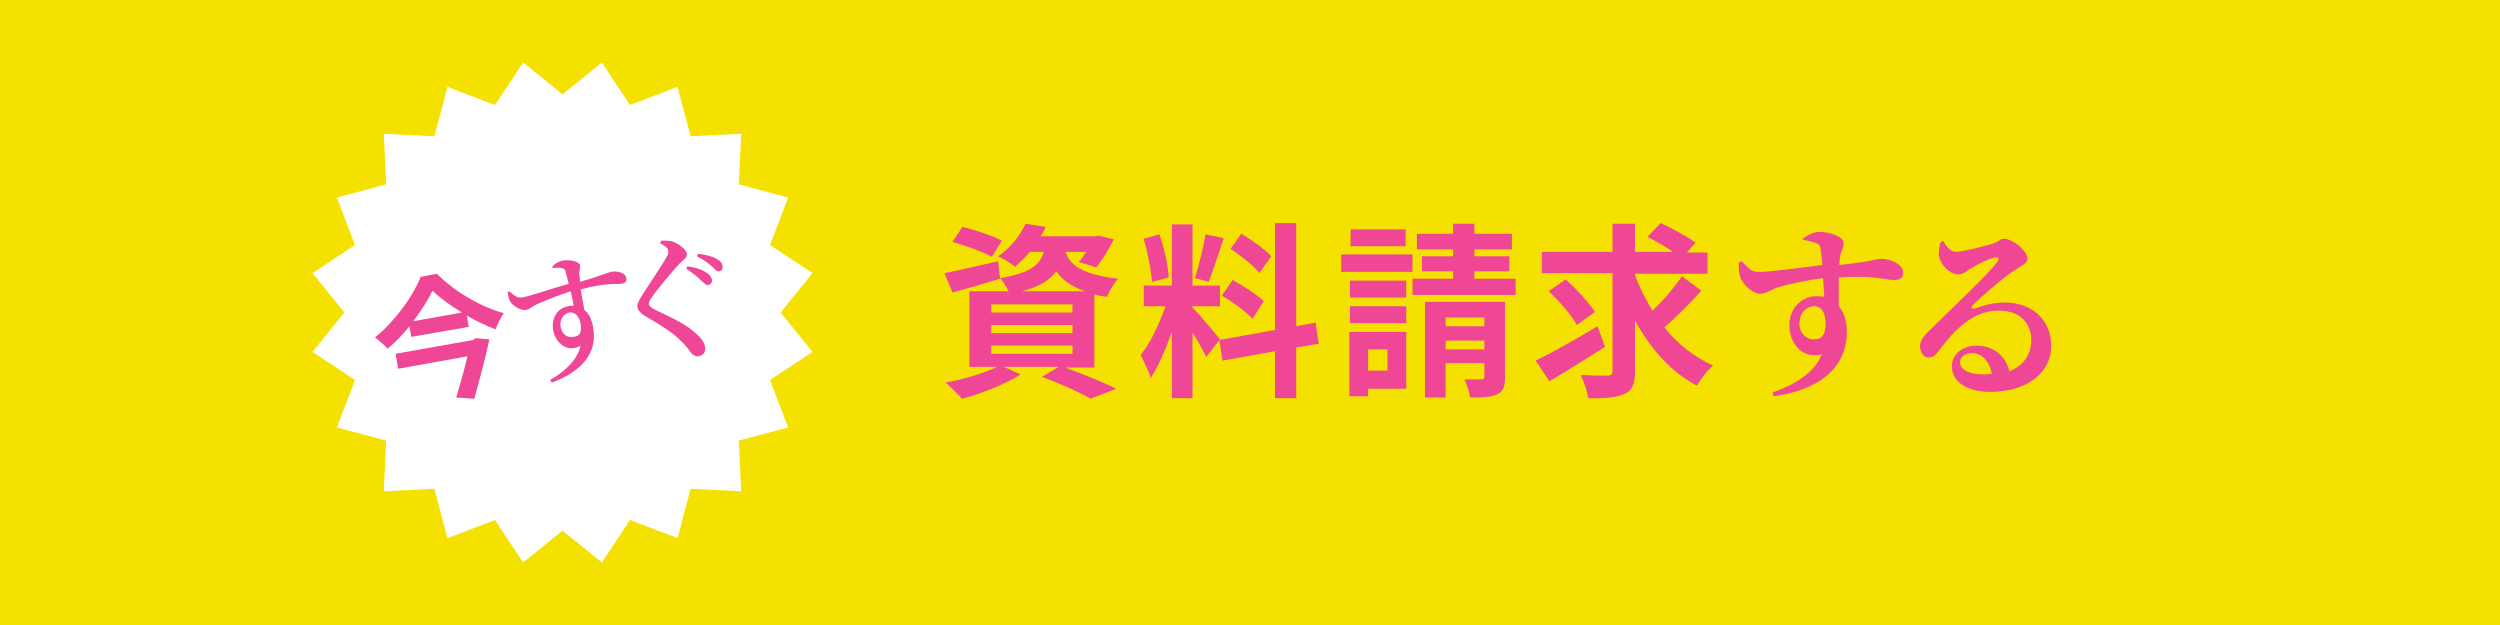<?xml version="1.0" encoding="utf-8"?>
<!-- Generator: Adobe Illustrator 27.5.0, SVG Export Plug-In . SVG Version: 6.00 Build 0)  -->
<svg version="1.1" id="レイヤー_1" xmlns="http://www.w3.org/2000/svg" xmlns:xlink="http://www.w3.org/1999/xlink" x="0px"
	 y="0px" viewBox="0 0 400 100" style="enable-background:new 0 0 400 100;" xml:space="preserve">
<rect x="0" y="0" width="400" height="100" fill="#333333" stroke="none"/>
<style type="text/css">
	.st0{fill:#F5E100;}
	.st1{fill:#F04696;}
	.st2{fill:#FFFFFF;}
</style>
<g>
	<rect x="0" y="0" transform="matrix(-1 -2.244661e-11 2.244661e-11 -1 400 100)" class="st0" width="400" height="100"/>
	<g>
		<g>
			<path class="st1" d="M170.1,58.7c3.1,1.1,6.5,2.5,8.5,3.5l-4.1,1.6c-1.7-1-4.8-2.4-7.8-3.5l2.7-1.6h-8.8l2.7,1.2
				c-2.5,1.6-6.3,3.1-9.4,3.9c-0.6-0.7-1.9-2-2.6-2.6c2.9-0.5,6.2-1.5,8.2-2.5h-4.4V46.6h6.3c-0.4-0.7-0.9-1.6-1.4-2.1l0,0.1
				c-2.6,0.8-5.4,1.6-7.6,2.2l-1.3-3.1c2.2-0.4,5.4-1.2,8.6-1.9l0.3,2.7c4.8-0.8,6.4-2.1,7-4.2h-2.2c-0.7,0.8-1.5,1.6-2.4,2.4
				c-0.6-0.6-1.9-1.3-2.7-1.7c2.2-1.5,3.6-3.5,4.4-5.2l3.2,0.5c-0.2,0.5-0.5,1-0.8,1.5h8.8l0.5-0.1l2.4,0.6
				c-0.8,1.6-1.9,3.4-2.8,4.5l-2.8-0.9c0.4-0.4,0.8-1,1.2-1.6h-3.3c0.6,1.9,2.3,3.6,8.4,4.3c-0.7,0.7-1.4,2-1.8,2.9
				c-0.7-0.1-1.4-0.2-2-0.4v11.7H170.1z M158.7,41.1c-1.4-0.8-4.2-1.8-6.3-2.4l1.6-2.4c2,0.5,4.8,1.4,6.3,2.2L158.7,41.1z M158.6,50
				h13v-1.3h-13V50z M158.6,53.3h13V52h-13V53.3z M158.6,56.6h13v-1.3h-13V56.6z M173.6,46.6c-2.3-0.8-3.7-1.9-4.6-3.2
				c-1,1.4-2.7,2.5-5.5,3.2H173.6z"/>
			<path class="st1" d="M193,57.1c-0.5-1-1.3-2.5-2.2-3.9v10.5h-3.3V53.1c-1,2.8-2.2,5.6-3.4,7.4c-0.3-1.1-1.1-2.7-1.6-3.7
				c1.5-1.8,3-5,4-7.8H183v-3.3h4.5v-9.8h3.3v9.8h4.4V49h-4.4v0.2c0.9,0.9,3.7,4.2,4.4,5.1L193,57.1z M184.3,45.1
				c-0.1-1.9-0.7-4.8-1.3-6.9l2.5-0.7c0.8,2.2,1.4,5,1.5,6.9L184.3,45.1z M195.8,38.1c-0.8,2.4-1.7,5.2-2.4,7l-2.2-0.6
				c0.6-1.9,1.3-4.9,1.7-7L195.8,38.1z M207.4,55.6v8.1h-3.4v-7.5l-8.4,1.5l-0.5-3.3l8.9-1.6V35.7h3.4v16.5l3.1-0.6L211,55
				L207.4,55.6z M197.2,44.8c1.7,0.9,4,2.4,5,3.4l-1.8,2.8c-1-1.1-3.2-2.7-4.9-3.7L197.2,44.8z M201.5,43.7c-0.9-1.2-3-2.8-4.6-3.9
				l1.7-2.4c1.7,1,3.8,2.5,4.8,3.6L201.5,43.7z"/>
			<path class="st1" d="M226,43.5h-11.4v-2.8H226V43.5z M225,62.2h-6.1v1.2h-3V53.1h9.1V62.2z M225,47.6h-9v-2.7h9V47.6z M216,49h9
				v2.7h-9V49z M224.9,39.4h-8.8v-2.7h8.8V39.4z M218.9,55.9v3.4h3.1v-3.4H218.9z M242.5,44.6v2.6H226v-2.6h6.5v-1.2h-5V41h5v-1.1
				h-5.8v-2.5h5.8v-1.6h3.4v1.6h6v2.5h-6V41h5.6v2.4h-5.6v1.2H242.5z M240.8,60.4c0,1.5-0.3,2.3-1.3,2.7c-1,0.5-2.4,0.5-4.3,0.5
				c-0.1-0.9-0.5-2.1-0.9-2.9c1.1,0,2.3,0,2.7,0c0.4,0,0.5-0.1,0.5-0.4v-2.2h-6.2v5.5H228V48.3h12.8V60.4z M231.3,50.8v1.4h6.2v-1.4
				H231.3z M237.5,55.9v-1.4h-6.2v1.4H237.5z"/>
			<path class="st1" d="M256.8,55.5c-3,1.9-6.3,4-8.9,5.5l-2.2-3.3c2.5-1.2,6.4-3.4,9.9-5.5L256.8,55.5z M272.2,46.5
				c-1.8,2.1-4.1,4.3-5.9,5.9c2.1,2.6,4.7,4.7,7.8,6.1c-0.9,0.7-2,2.2-2.6,3.2c-4.2-2.2-7.4-5.9-9.9-10.4v8c0,2.1-0.4,3.1-1.6,3.7
				c-1.3,0.6-3.2,0.8-5.9,0.7c-0.1-1-0.7-2.7-1.2-3.7c1.8,0.1,3.7,0.1,4.3,0.1c0.6,0,0.8-0.2,0.8-0.7V43.7h-11.3v-3.4h11.3v-4.5h3.6
				v4.5h6.1c-1.2-0.8-2.9-1.8-4.1-2.4l2.1-2.2c1.8,0.8,4.3,2.2,5.6,3.1l-1.4,1.6h3.3v3.4h-11.6V44c0.7,2,1.7,3.9,2.8,5.7
				c1.7-1.6,3.5-3.7,4.7-5.5L272.2,46.5z M252.3,52c-0.8-1.5-2.8-3.8-4.5-5.4l2.7-1.9c1.7,1.5,3.7,3.7,4.7,5.2L252.3,52z"/>
			<path class="st1" d="M288.4,38.2c0.7-0.5,1.7-1.1,2.7-1.1c1.7,0,3.9,0.8,3.9,1.8c0,0.8-0.5,1.4-0.6,2.2c0,0.3-0.1,0.7-0.1,1.3
				c5.5-0.6,6.1-1,6.6-1c1.6,0,3.6,0.9,3.6,2.2c0,1-0.6,1.2-1.5,1.2c-1.3,0-3.2-0.8-8.8-0.4c0,1.5,0,3.1,0,4.6
				c0.9,1,1.3,2.5,1.3,4.1c0,6.2-5.1,9.4-11.7,10.3l-0.2-0.6c3.7-1.3,6.7-3.2,7.9-6.1c-3,0.8-5.2-1.6-5.2-4.7c0-2.6,1.9-4.6,4.3-4.6
				c0.5,0,0.9,0,1.3,0.1c-0.1-0.8-0.1-1.9-0.2-3c-3.1,0.4-5.6,1-7,1.4c-1.4,0.4-2,1.1-3.1,1.1c-1.2,0-2.9-1.6-3.2-2.8
				c-0.2-0.7-0.2-1.5-0.2-2.2l0.5-0.2c1.1,1.2,1.5,1.7,2.6,1.7c1.3,0.1,7-0.7,10.3-1.1c-0.1-1-0.2-2-0.3-2.6
				c-0.1-0.5-0.2-0.7-0.7-0.9c-0.5-0.2-1.2-0.4-2-0.5L288.4,38.2z M292.1,51.7c0-1.5-0.6-2.7-1.8-2.7c-1.4,0-2.4,1.2-2.4,2.8
				c0,1.3,0.9,2.5,2.3,2.5C291.6,54.3,292.1,53.5,292.1,51.7z"/>
			<path class="st1" d="M310.9,38.5c0.5,1,1.3,1.8,2,1.8c1.1,0,4.2-0.8,5.9-1.3c1.2-0.4,1.2-0.8,1.8-0.8c1.4,0,3.8,1.9,3.8,3.2
				c0,0.8-1,1.1-2,1.8c-2,1.3-5.7,4.5-6.8,5.7c-0.3,0.3-0.1,0.5,0.2,0.5c1-0.3,2.7-1,5-1c4,0,7.4,2.5,7.4,7c0,4-3.6,7.3-9.8,7.3
				c-3.5,0-6.1-1.5-6.1-4.1c0-2,1.8-3.3,4-3.3c2,0,4.5,1.1,5.2,4.1c2.5-1,3.5-2.9,3.5-5c0-2.6-1.7-4.7-5.2-4.7c-4.1,0-7,3-9.5,6.3
				c-0.7,0.9-1,1.2-1.8,1.2c-0.7,0-1.3-0.8-1.3-1.9c0.1-0.8,0.5-1.5,1.5-2.4c2.9-2.9,9.2-8.8,10.8-10.9c0.5-0.7,0.2-0.9-0.3-0.8
				c-1.1,0.2-3,1.2-4.1,1.9c-0.6,0.4-1.1,0.8-1.7,0.8c-1.8,0-3.1-2-3.2-3.1c0-0.7,0.1-1.2,0.2-1.9L310.9,38.5z M318.7,59.8
				c-0.4-2-1.6-3.3-3.2-3.3c-1.1,0-1.9,0.6-1.9,1.5c0,1.1,1.4,1.9,3.7,1.9C317.8,59.9,318.2,59.9,318.7,59.8z"/>
		</g>
	</g>
	<polygon class="st2" points="90,15.1 96.3,10 100.8,16.8 108.4,13.9 110.5,21.8 118.6,21.4 118.2,29.5 126.1,31.6 123.2,39.2 
		130,43.7 124.9,50 130,56.3 123.2,60.8 126.1,68.4 118.2,70.5 118.6,78.6 110.5,78.2 108.4,86.1 100.8,83.2 96.3,90 90,84.9 
		83.7,90 79.2,83.2 71.6,86.1 69.5,78.2 61.4,78.6 61.8,70.5 53.9,68.4 56.8,60.8 50,56.3 55.1,50 50,43.7 56.8,39.2 53.9,31.6 
		61.8,29.5 61.4,21.4 69.5,21.8 71.6,13.9 79.2,16.8 83.7,10 	"/>
	<g>
		<g>
			<path class="st1" d="M69.9,43.8c2.9,2.9,7,5.3,10.7,6.3c-0.5,0.8-1,1.7-1.3,2.6c-1.5-0.6-3.1-1.3-4.6-2.2l0.3,1.8l-9.2,1.6
				l-0.3-1.7c-1,1.3-2.2,2.5-3.5,3.6c-0.4-0.5-1.3-1.3-2-1.8c3.3-2.7,6.2-6.8,7.3-9.7L69.9,43.8z M76.1,54.1l2.2,0.2
				c-0.6,2.9-1.6,6.5-2.4,9.5L73,63.6c0.6-2,1.3-4.5,1.8-6.6l-11.1,2l-0.4-2.4l12.4-2.2L76.1,54.1z M73.9,50
				c-1.8-1.1-3.5-2.3-4.7-3.5c-0.7,1.5-1.8,3.2-3.1,4.9L73.9,50z"/>
			<path class="st1" d="M88.4,42.6c0.4-0.4,1-0.8,1.6-0.9c1.1-0.2,2.6,0.1,2.8,0.7c0.1,0.6-0.2,1-0.1,1.6c0,0.2,0.1,0.6,0.1,1.1
				c3.7-1.1,4.5-1.5,4.9-1.6c1-0.2,2.4,0.1,2.5,1c0.1,0.6-0.2,0.8-0.8,0.9c-0.8,0.1-2.4-0.2-6.5,0.9c0.2,1,0.4,2.3,0.6,3.3
				c0.8,0.6,1.2,1.6,1.4,2.8c0.8,4.3-2.2,7.2-6.6,8.8l-0.3-0.4c2.5-1.4,4.4-3.3,4.9-5.5c-2,1.2-4-0.3-4.4-2.5
				c-0.3-1.8,0.6-3.5,2.4-3.8c0.3-0.1,0.6-0.1,0.9-0.1c-0.1-0.6-0.3-1.4-0.5-2.3c-2.1,0.7-4.1,1.5-5.2,2c-1,0.4-1.3,0.9-2,1
				c-0.8,0.1-2.1-0.7-2.5-1.4c-0.2-0.4-0.3-1-0.4-1.4l0.3-0.2c0.8,0.7,1.2,1.1,2,1c0.9-0.1,5-1.5,7.5-2.2c-0.2-0.8-0.4-1.5-0.5-1.9
				c-0.1-0.4-0.2-0.5-0.6-0.6c-0.4-0.1-0.9-0.1-1.5,0L88.4,42.6z M92.9,51.8c-0.2-1.2-0.9-1.9-1.8-1.8c-1,0.2-1.6,1.2-1.4,2.3
				c0.2,1.1,1,1.8,2,1.6C92.8,53.8,93.1,53.2,92.9,51.8z"/>
			<path class="st1" d="M105.6,38.9l0.2-0.4c0.6,0,1.2,0,1.7,0.1c1.1,0.4,2.3,1.3,2.4,2c0.1,0.6-0.4,0.8-1.2,1.6
				c-1.3,1.4-3.6,4.2-4.3,5.2c-0.5,0.7-0.6,1-0.6,1.3c0.1,0.3,0.4,0.5,0.9,0.8c2.4,1.2,4.9,2.2,6.7,3.9c0.8,0.7,1.3,1.4,1.4,2.1
				c0.1,0.7-0.1,1.3-1,1.5c-0.5,0.1-0.9-0.2-1.2-0.5c-0.3-0.4-0.6-0.9-1.4-1.7c-1.2-1.3-3.1-2.6-6.1-4.3c-0.6-0.4-1-0.8-1.1-1.3
				c-0.1-0.4,0.1-0.8,0.4-1.4c0.9-1.5,3.5-5.3,4.2-6.6c0.3-0.5,0.4-0.7,0.3-1C107,39.8,106.5,39.4,105.6,38.9z M112.2,44.9
				c-0.5-0.5-1.3-1.2-2.4-1.9l0.2-0.4c1.2,0.2,2.3,0.5,3,1c0.6,0.4,0.8,0.7,0.9,1.1c0.1,0.4-0.1,0.8-0.6,0.9
				C113,45.7,112.7,45.3,112.2,44.9z M113.9,42.6c-0.5-0.4-1.2-1-2.4-1.6l0.2-0.4c1.3,0.2,2.3,0.4,2.9,0.8c0.6,0.3,1,0.7,1,1.2
				c0.1,0.4-0.1,0.7-0.5,0.8C114.7,43.5,114.4,43.1,113.9,42.6z"/>
		</g>
	</g>
</g>
</svg>
